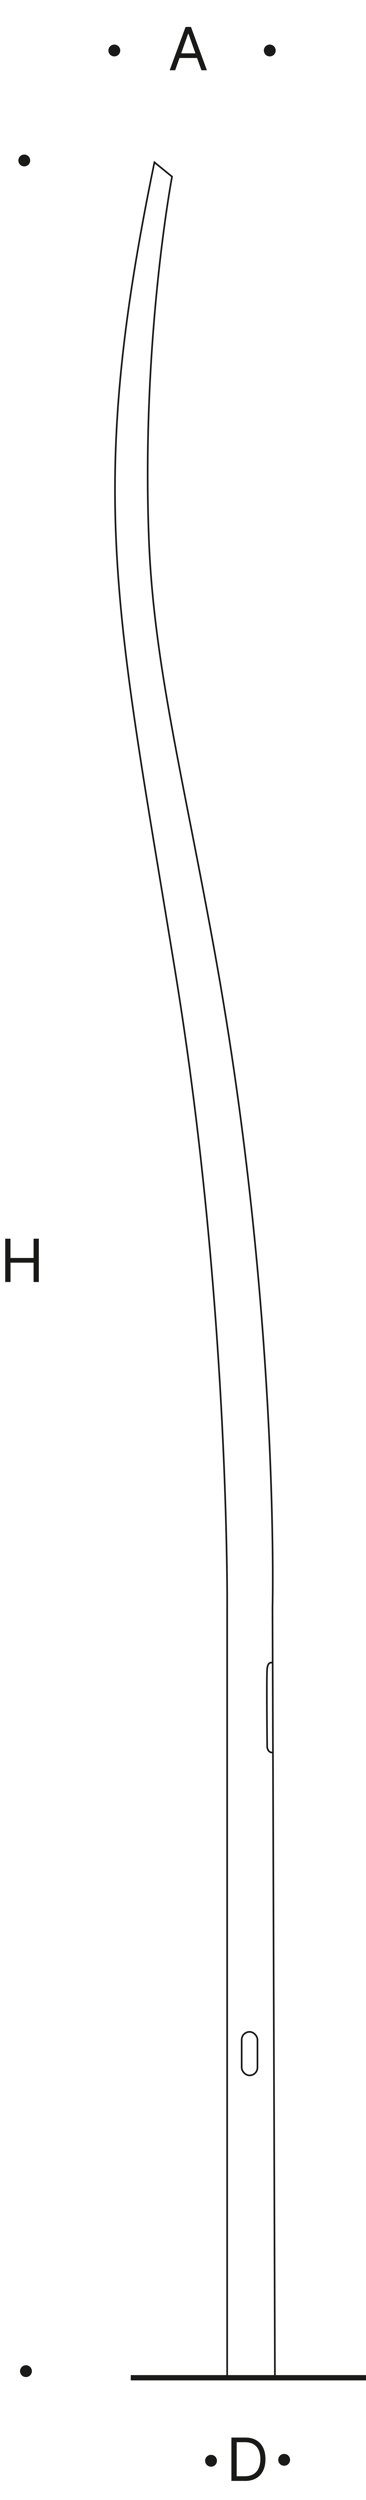 <?xml version="1.0" encoding="UTF-8"?>
<svg id="a" data-name="Ebene 1" xmlns="http://www.w3.org/2000/svg" viewBox="0 0 85.99 587.16">
  <path d="M53.37,558.46v-180.53s.62-71.15-12.17-149.54c-14.1-86.46-20.97-112.35-4.92-190.27l4.14,3.37s-7.25,38.23-5.44,85.17c1.13,29.22,7.97,55.45,15.53,97.34,15.27,84.59,13.51,153.64,13.51,153.64l.57,180.82" fill="none" stroke="#1a1a18" stroke-miterlimit="3.86" stroke-width=".39"/>
  <line x1="30.72" y1="558.46" x2="85.99" y2="558.46" fill="none" stroke="#1a1a18" stroke-miterlimit="3.86" stroke-width="1.24"/>
  <path d="M1.23,301.11v-10.18h1.23v4.53h5.43v-4.53h1.23v10.18h-1.23v-4.55H2.47v4.55h-1.23Z" fill="#1a1a18" stroke-width="0"/>
  <path d="M57.51,582.69h-3.14v-10.18h3.28c.99,0,1.83.2,2.54.61s1.24.99,1.62,1.75.56,1.66.56,2.72-.19,1.97-.57,2.74c-.38.76-.93,1.35-1.65,1.76-.72.41-1.6.61-2.63.61ZM55.6,581.6h1.83c.84,0,1.54-.16,2.09-.49.55-.32.97-.79,1.24-1.39.27-.6.41-1.31.41-2.14s-.13-1.53-.4-2.13c-.27-.59-.67-1.05-1.2-1.37s-1.2-.48-1.99-.48h-1.97v7.99Z" fill="#1a1a18" stroke-width="0"/>
  <path d="M26.86,10.47c.77,0,1.39.62,1.39,1.39s-.62,1.39-1.39,1.39-1.39-.62-1.39-1.39.62-1.39,1.39-1.39h0Z" fill="#1a1a18" stroke-width="0"/>
  <path d="M63.38,10.47c.77,0,1.39.62,1.39,1.39s-.62,1.39-1.39,1.39-1.39-.62-1.39-1.39.62-1.39,1.39-1.39h0Z" fill="#1a1a18" stroke-width="0"/>
  <path d="M4.71,556.91c0-.77.62-1.39,1.39-1.39s1.39.62,1.39,1.39-.62,1.39-1.39,1.39-1.39-.62-1.39-1.39h0Z" fill="#1a1a18" stroke-width="0"/>
  <path d="M4.31,37.69c0-.77.62-1.39,1.39-1.39s1.39.62,1.39,1.39-.62,1.39-1.39,1.39-1.39-.62-1.39-1.39h0Z" fill="#1a1a18" stroke-width="0"/>
  <path d="M49.58,576.57c.77,0,1.39.62,1.39,1.39s-.62,1.39-1.39,1.39-1.39-.62-1.39-1.39.62-1.39,1.39-1.39h0Z" fill="#1a1a18" stroke-width="0"/>
  <path d="M66.76,576.35c.77,0,1.39.62,1.39,1.39s-.62,1.39-1.39,1.39-1.39-.62-1.39-1.39.62-1.39,1.39-1.39h0Z" fill="#1a1a18" stroke-width="0"/>
  <path d="M41.15,16.5h-1.29l3.74-10.18h1.27l3.74,10.18h-1.29l-3.04-8.57h-.08l-3.04,8.57ZM41.63,12.53h5.21v1.09h-5.21v-1.09Z" fill="#1a1a18" stroke-width="0"/>
  <path d="M64.05,390.56s-1.1-.52-1.28,1.38,0,18.38,0,18.38c0,0,.13,1.38,1.28,1.29" fill="none" stroke="#1a1a18" stroke-miterlimit="3.86" stroke-width=".39"/>
  <rect x="56.78" y="477.22" width="3.71" height="10.23" rx="1.86" ry="1.86" fill="none" stroke="#1a1a18" stroke-miterlimit="3.86" stroke-width=".39"/>
</svg>